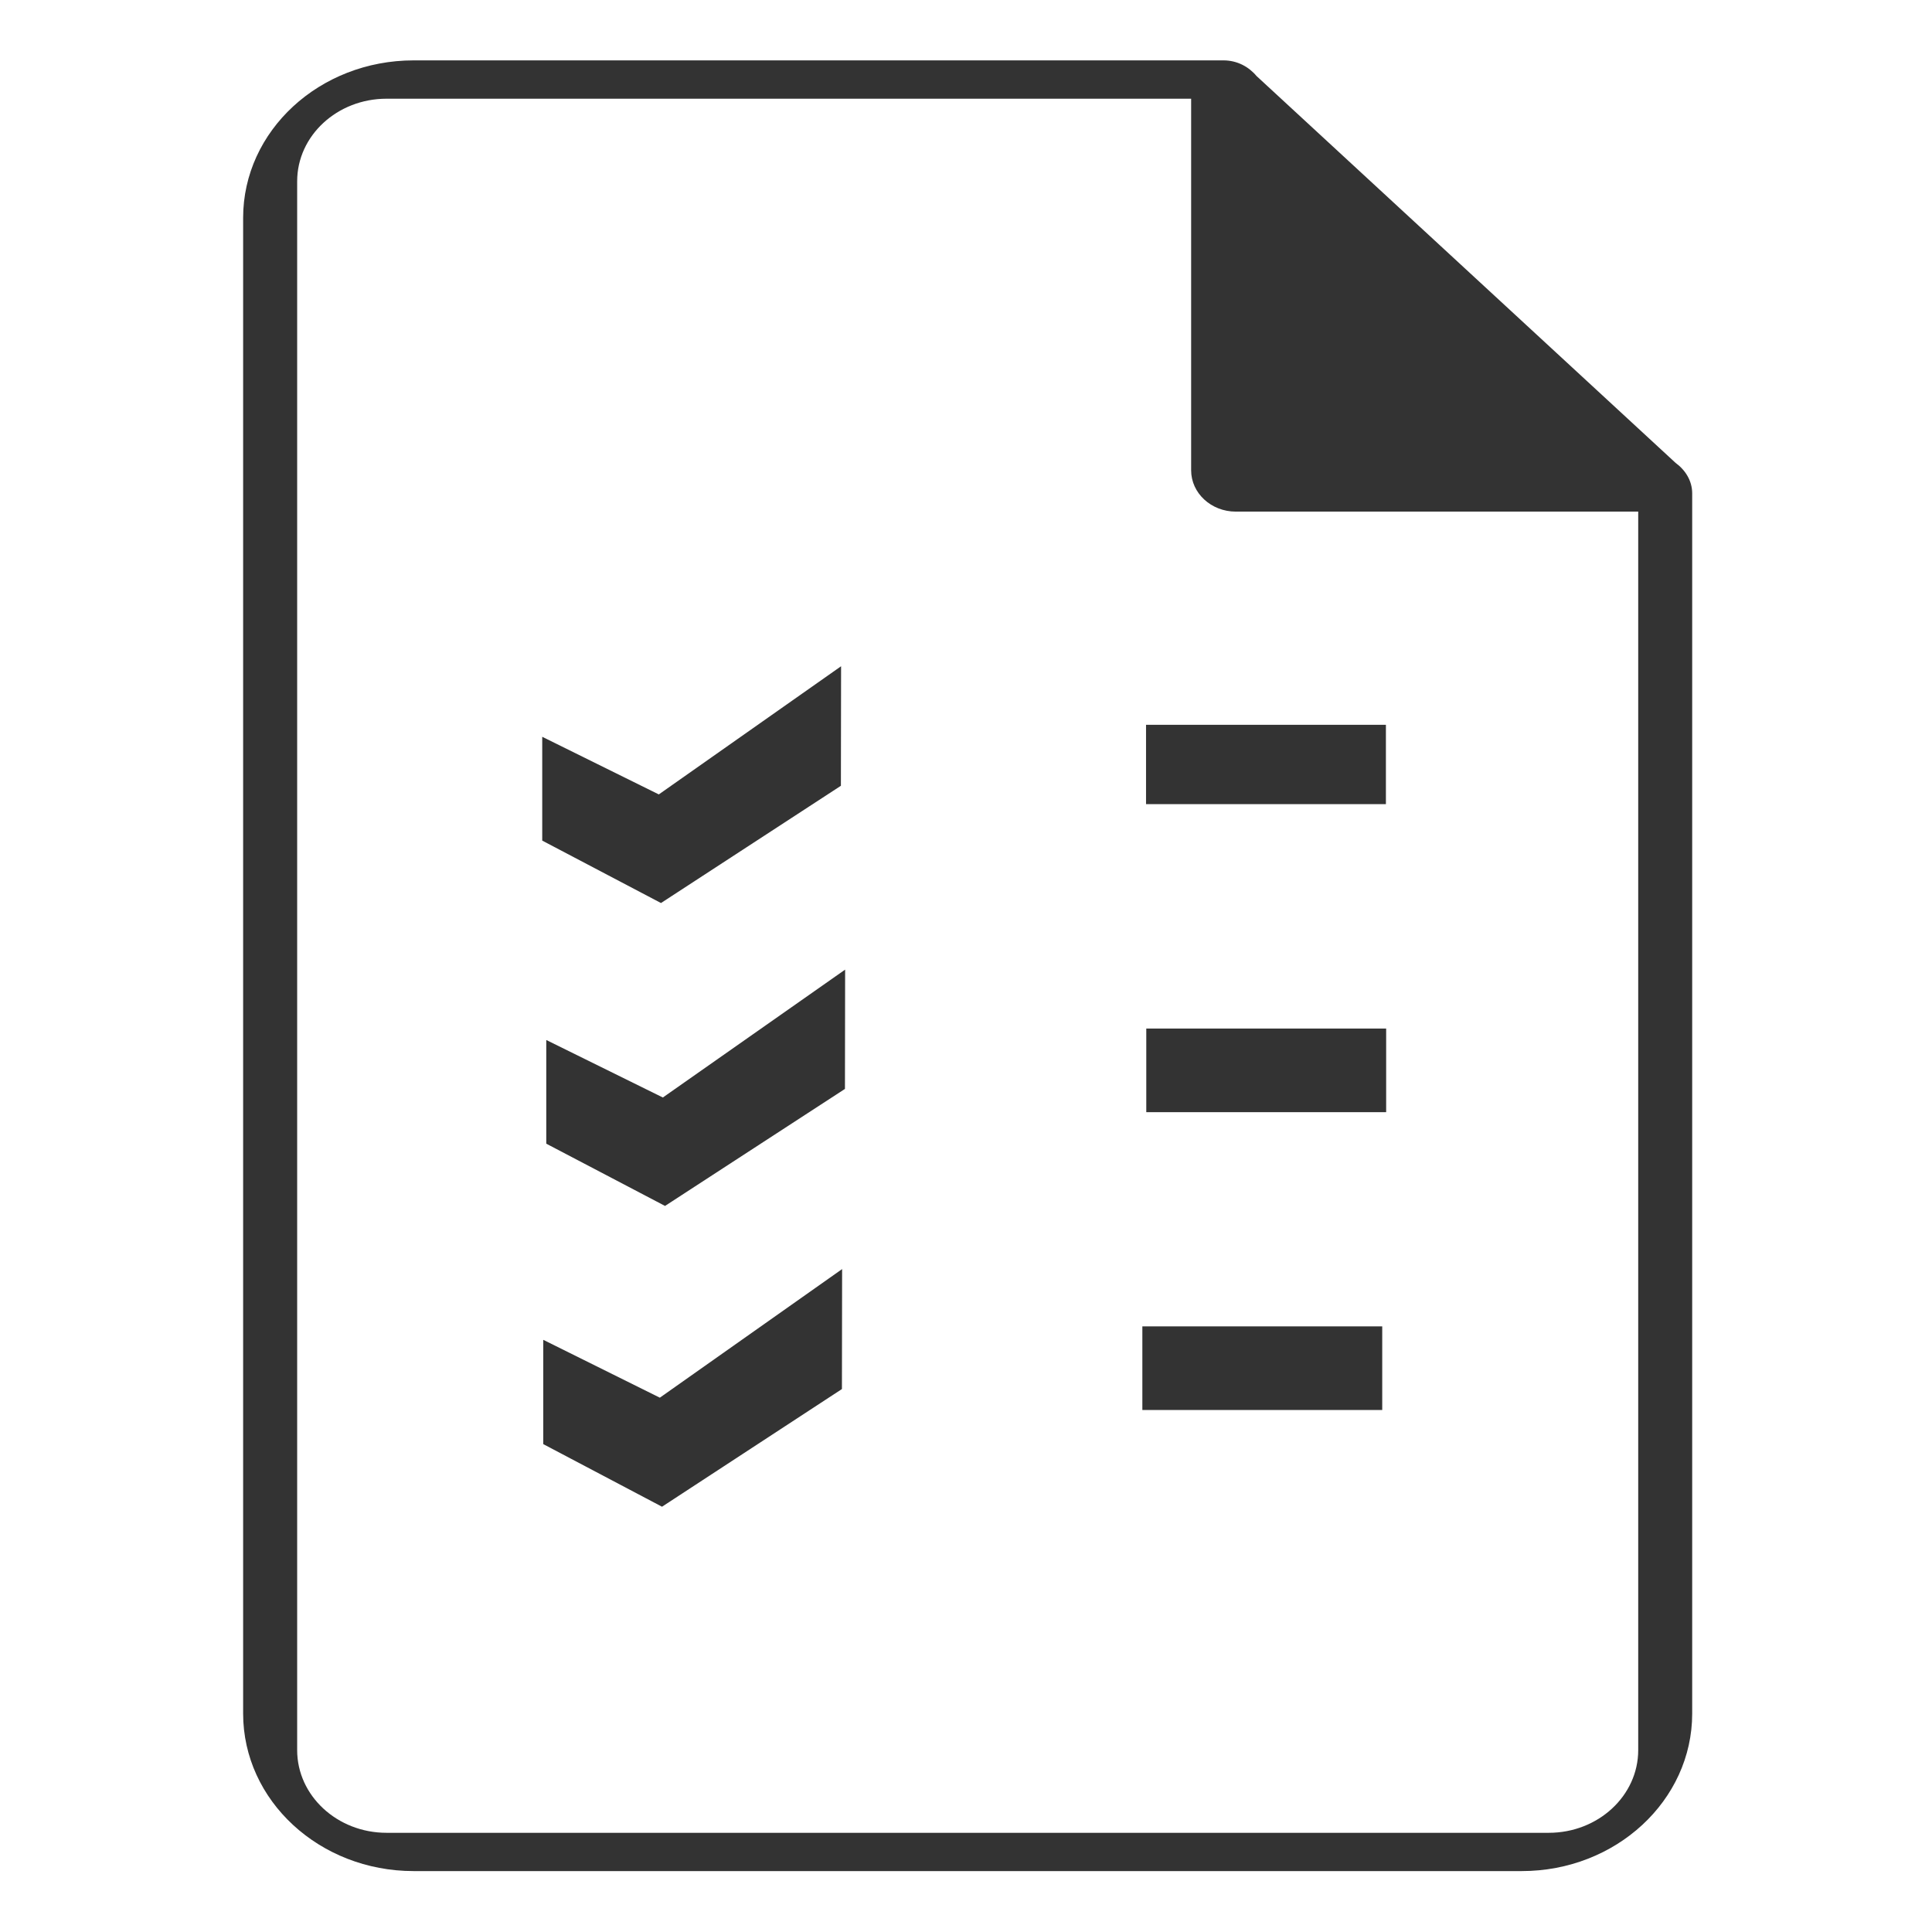 <?xml version="1.0" encoding="UTF-8" standalone="no"?>
<!-- Generator: Adobe Illustrator 15.1.0, SVG Export Plug-In . SVG Version: 6.00 Build 0)  -->

<svg
   xmlns:dc="http://purl.org/dc/elements/1.1/"
   xmlns:cc="http://creativecommons.org/ns#"
   xmlns:rdf="http://www.w3.org/1999/02/22-rdf-syntax-ns#"
   xmlns:svg="http://www.w3.org/2000/svg"
   xmlns="http://www.w3.org/2000/svg"
   xmlns:sodipodi="http://sodipodi.sourceforge.net/DTD/sodipodi-0.dtd"
   xmlns:inkscape="http://www.inkscape.org/namespaces/inkscape"
   version="1.1"
   id="svg3117"
   sodipodi:docname="icon.svg"
   inkscape:version="0.47 r22583"
   inkscape:export-filename="C:\Users\ajay\Desktop\32x32 black in white\lti\icon.png"
   inkscape:export-xdpi="90"
   inkscape:export-ydpi="90"
   x="0px"
   y="0px"
   width="32px"
   height="32px"
   viewBox="0 0 32 32"
   enable-background="new 0 0 32 32"
   xml:space="preserve"><defs
   id="defs13"><inkscape:perspective
     sodipodi:type="inkscape:persp3d"
     inkscape:vp_x="0 : 16 : 1"
     inkscape:vp_y="0 : 1000 : 0"
     inkscape:vp_z="32 : 16 : 1"
     inkscape:persp3d-origin="16 : 10.666667 : 1"
     id="perspective17" /></defs>
<sodipodi:namedview
   bordercolor="#666666"
   pagecolor="#ffffff"
   id="base"
   borderopacity="1.0"
   inkscape:pageopacity="0.0"
   inkscape:zoom="21.28125"
   inkscape:pageshadow="2"
   inkscape:cx="-0.19561418"
   inkscape:cy="15.953322"
   inkscape:current-layer="svg3117"
   showgrid="true"
   inkscape:grid-bbox="true"
   inkscape:document-units="px"
   inkscape:snap-global="false"
   inkscape:window-width="2048"
   inkscape:window-height="1076"
   inkscape:window-x="0"
   inkscape:window-y="25"
   inkscape:window-maximized="1">
	<inkscape:grid
   type="xygrid"
   id="grid3125" />
</sodipodi:namedview>
<path
   d="m 25.205,30.991 -18.354,0 c -1.56,0 -2.824,-1.168 -2.824,-2.609 l 0,-24.774 C 4.027,2.168 5.291,1 6.851,1 L 20.244,1 c 0.002,0 0.004,0 0.007,0 l 0.013,0 0,0 c 0.227,0 0.419,0.105 0.547,0.258 l 6.941,6.408 c 0.163,0.119 0.276,0.297 0.276,0.506 l 0,0 0,0.013 c 0,0.001 0,0.002 0,0.003 l 0,20.194 c 0,1.44 -1.264,2.609 -2.823,2.609 z m 1.929,-22.517 -6.665,0 c -0.409,0 -0.74,-0.307 -0.74,-0.684 l 0,-6.155 -13.327,0 c -0.817,0 -1.48,0.613 -1.48,1.368 l 0,25.985 c 0,0.754 0.663,1.369 1.48,1.369 l 19.251,0 c 0.818,0 1.481,-0.615 1.481,-1.369 l 0,-20.514 z"
   id="path5"
   style="fill:#333333;fill-opacity:1" />
<path
   id="path9831"
   inkscape:connector-curvature="0"
   sodipodi:nodetypes="ccccccc"
   d="m 9.001,22.193 1.928,0.957 3.019,-2.13 -0.003,1.987 -2.98,1.949 -1.967,-1.037 0,-1.725 z"
   style="fill:#333333;fill-opacity:1" />
<rect
   id="rect9837"
   x="18.921"
   y="21.969"
   width="3.973"
   height="1.385"
   style="fill:#333333;fill-opacity:1" />
<path
   id="path9831_1_"
   inkscape:connector-curvature="0"
   sodipodi:nodetypes="ccccccc"
   d="m 9.051,17.227 1.928,0.951 3.019,-2.118 -0.003,1.976 -2.98,1.938 -1.967,-1.031 0,-1.716 z"
   style="fill:#333333;fill-opacity:1" />
<rect
   id="rect9837_1_"
   x="18.986"
   y="17.036"
   width="3.973"
   height="1.385"
   style="fill:#333333;fill-opacity:1" />
<path
   id="path9831_2_"
   inkscape:connector-curvature="0"
   sodipodi:nodetypes="ccccccc"
   d="m 8.984,12.205 1.928,0.953 3.019,-2.123 -0.003,1.98 -2.98,1.942 -1.967,-1.034 0,-1.719 z"
   style="fill:#333333;fill-opacity:1" />
<rect
   id="rect9837_2_"
   x="18.982"
   y="12.005"
   width="3.973"
   height="1.314"
   style="fill:#333333;fill-opacity:1" />
</svg>